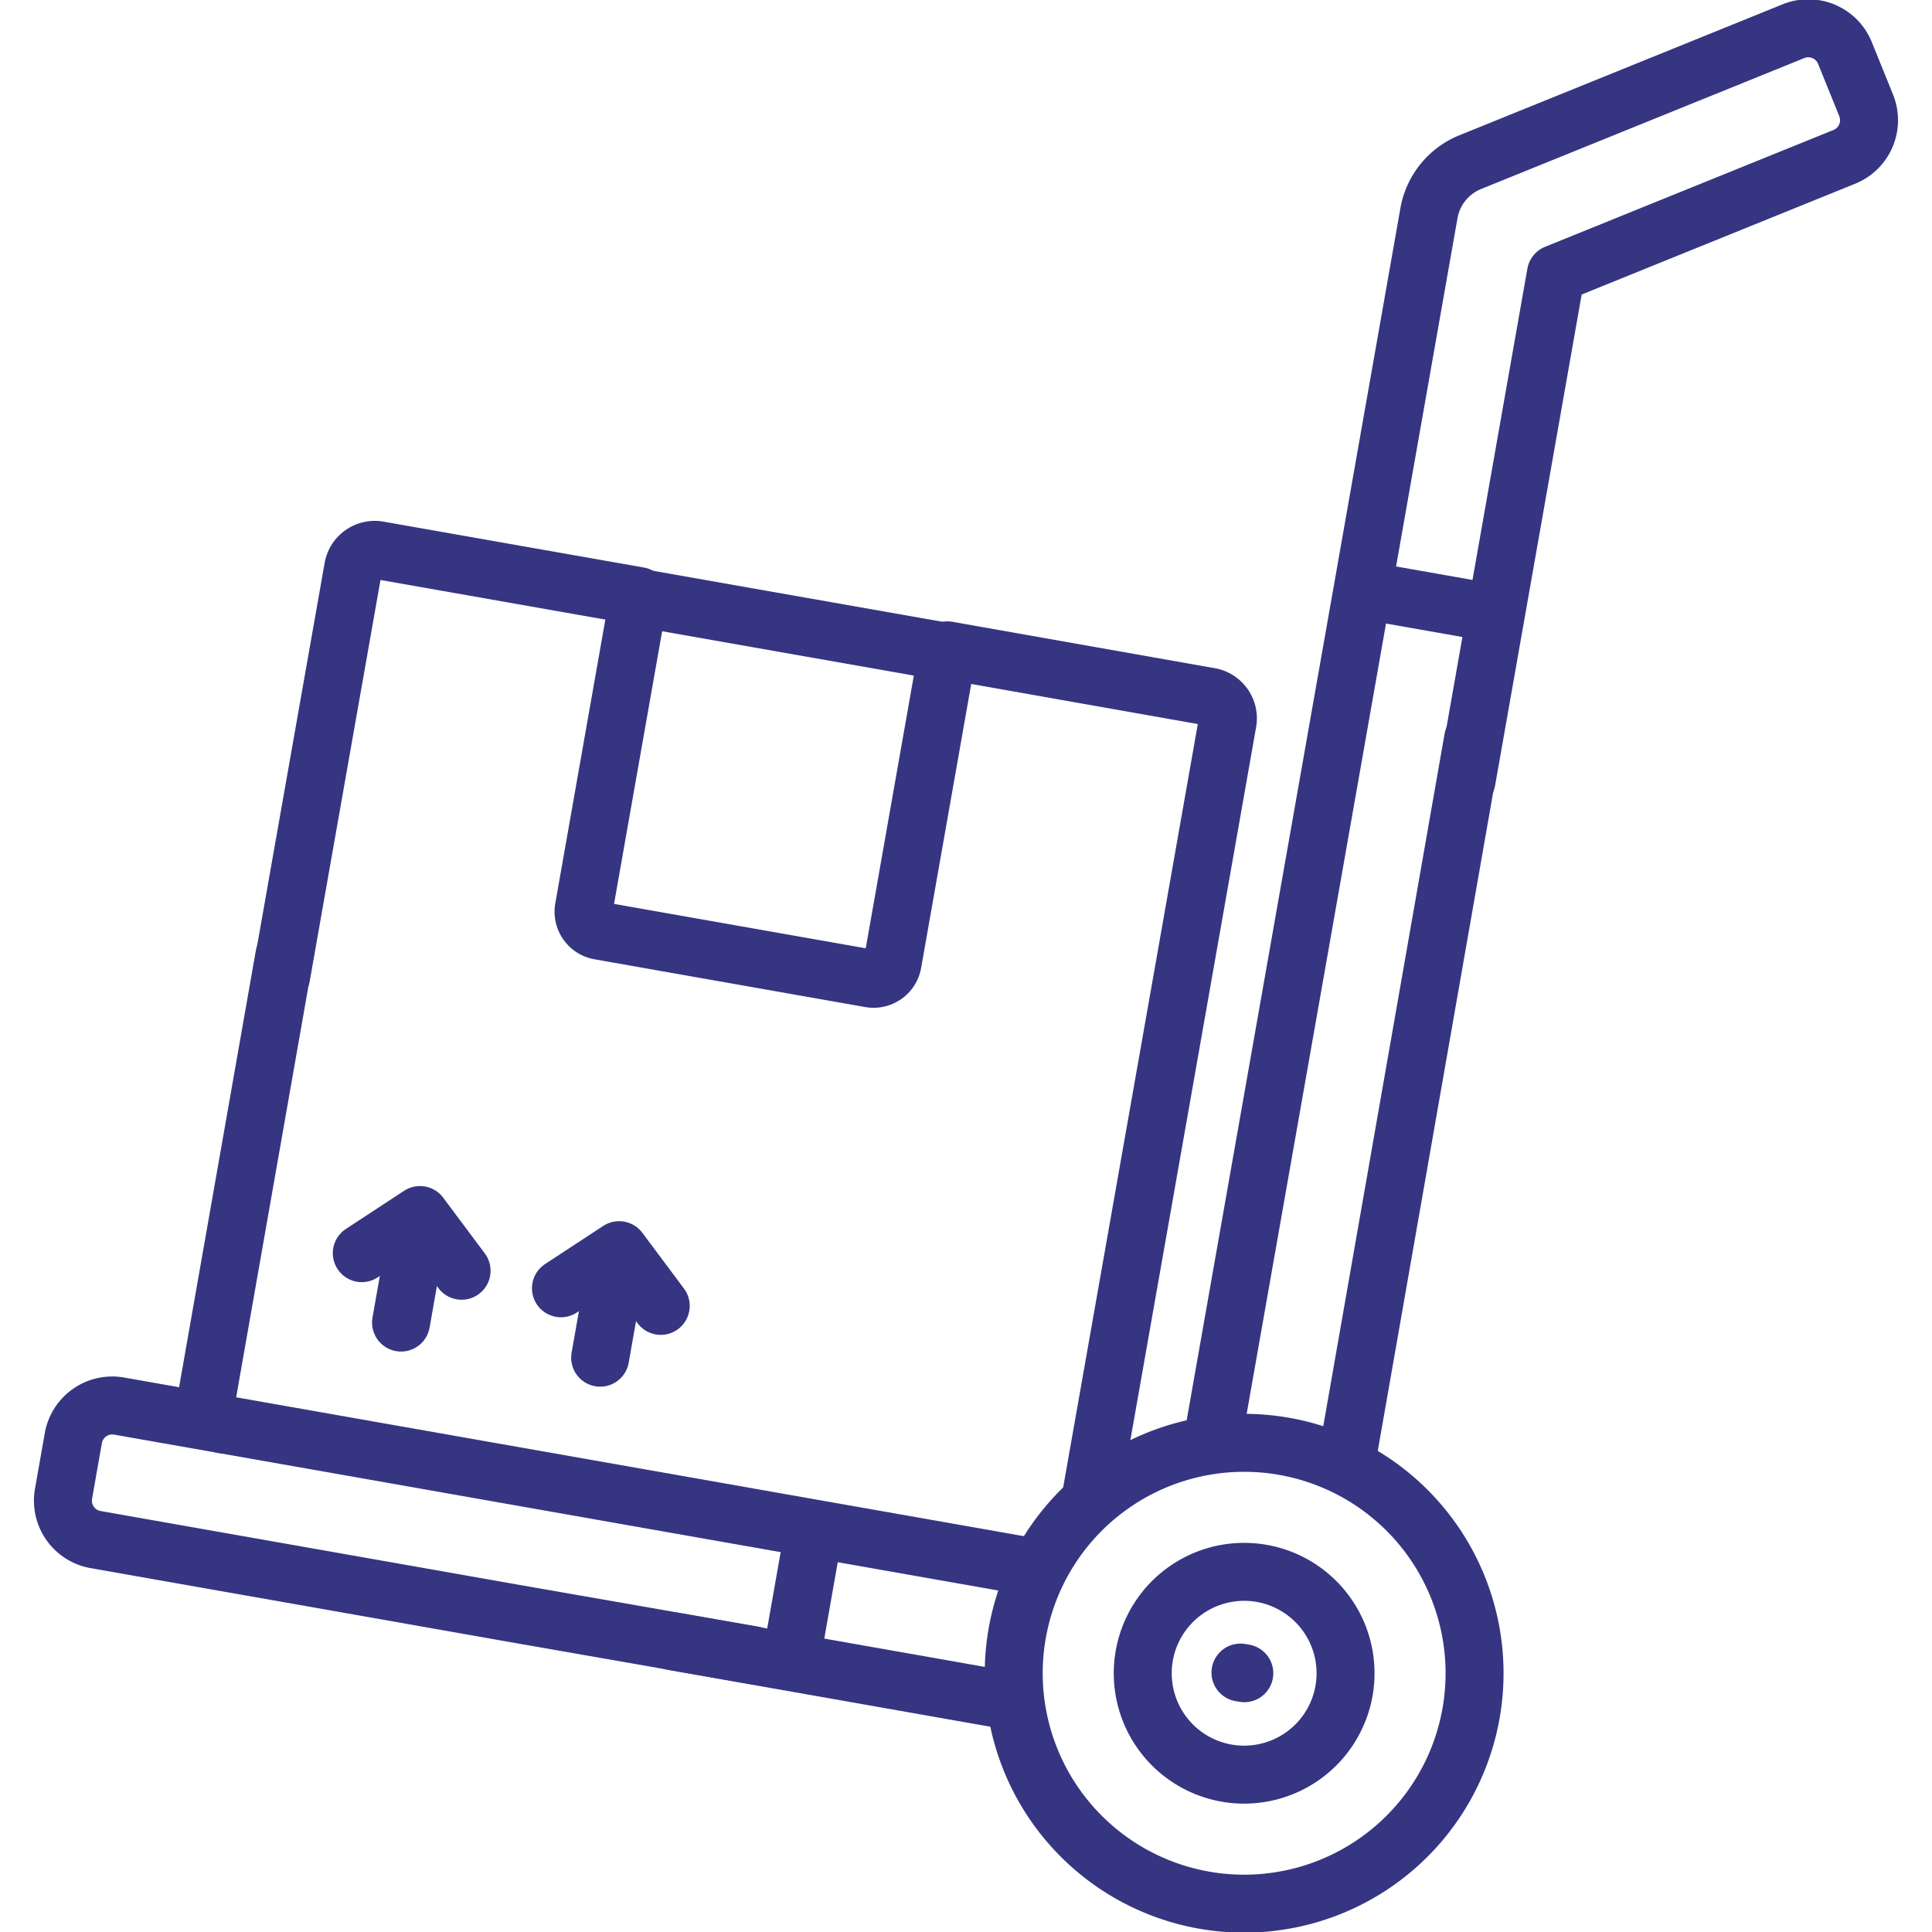<svg xmlns="http://www.w3.org/2000/svg" xmlns:xlink="http://www.w3.org/1999/xlink" width="50" height="50" viewBox="0 0 50 50">
  <defs>
    <clipPath id="clip-path">
      <path id="path1734" d="M0-682.665H50v50H0Z" transform="translate(0 682.665)"/>
    </clipPath>
  </defs>
  <g id="Procedure_for_Export_Through_Manual_PBE" data-name="Procedure for Export Through Manual PBE" transform="translate(0 682.665)">
    <g id="g1730" transform="translate(0 -682.665)">
      <g id="g1732" clip-path="url(#clip-path)">
        <g id="g1738" transform="translate(15.099 15.467)">
          <path id="path1740" d="M-93.859-124.705l-7-1.235a.5.5,0,0,1-.407-.581l1.418-8.04,7.991,1.409-1.418,8.04A.5.5,0,0,1-93.859-124.705Z" transform="translate(101.277 134.561)" fill="none" stroke="#353582" stroke-linecap="round" stroke-linejoin="round" stroke-miterlimit="10" stroke-width="1.5"/>
        </g>
        <g id="g1742" transform="translate(7.276 14.23)">
          <path id="path1744" d="M-117.1-15.136l-6.735-1.187a.568.568,0,0,0-.658.461l-1.862,10.557" transform="translate(126.357 16.332)" fill="none" stroke="#353582" stroke-linecap="round" stroke-linejoin="round" stroke-miterlimit="10" stroke-width="1.5"/>
        </g>
        <g id="g1746" transform="translate(24.522 16.835)">
          <path id="path1748" d="M-47.253-275.463l3.512-19.915a.568.568,0,0,0-.461-.659l-6.785-1.2" transform="translate(50.988 297.233)" fill="none" stroke="#353582" stroke-linecap="round" stroke-linejoin="round" stroke-miterlimit="10" stroke-width="1.5"/>
        </g>
        <g id="g1750" transform="translate(5.337 28.531)">
          <path id="path1752" d="M-16.582-3.8-18.6,7.679a.568.568,0,0,0,.461.658" transform="translate(18.605)" fill="none" stroke="#353582" stroke-linecap="round" stroke-linejoin="round" stroke-miterlimit="10" stroke-width="1.5"/>
        </g>
        <g id="g1754" transform="translate(20.489 39.74)">
          <path id="path1756" d="M-6.98,0l-.552,3.129" transform="translate(7.532)" fill="none" stroke="#353582" stroke-linecap="round" stroke-linejoin="round" stroke-miterlimit="10" stroke-width="1.5"/>
        </g>
        <g id="g1758" transform="translate(35.403 15.293)">
          <path id="path1760" d="M-39.626-6.988l-3.132-.552" transform="translate(42.757 7.54)" fill="none" stroke="#353582" stroke-linecap="round" stroke-linejoin="round" stroke-miterlimit="10" stroke-width="1.5"/>
        </g>
        <g id="g1762" transform="translate(34.874 23.448)">
          <path id="path1764" d="M0-179.952,3.25-198.5" transform="translate(0 194.174)" fill="none" stroke="#353582" stroke-linecap="round" stroke-linejoin="round" stroke-miterlimit="10" stroke-width="1.5"/>
        </g>
        <g id="g1766" transform="translate(17.402 42.475)">
          <path id="path1768" d="M0,0,8.659,1.527" fill="none" stroke="#353582" stroke-linecap="round" stroke-linejoin="round" stroke-miterlimit="10" stroke-width="1.5"/>
        </g>
        <g id="g1770" transform="translate(1.629 36.373)">
          <path id="path1772" d="M-315.649-52.611l-23.492-4.142a1.023,1.023,0,0,0-1.185.829l-.254,1.441a1.023,1.023,0,0,0,.83,1.185l10.842,1.912,6.183,1.081" transform="translate(340.595 56.769)" fill="none" stroke="#353582" stroke-linecap="round" stroke-linejoin="round" stroke-miterlimit="10" stroke-width="1.5"/>
        </g>
        <g id="g1774" transform="translate(31.428 0.732)">
          <path id="path1776" d="M-82.579-246.35l2.313-13.118,7.465-3.024a1.023,1.023,0,0,0,.564-1.332l-.549-1.356a1.023,1.023,0,0,0-1.332-.564l-8.365,3.389a1.754,1.754,0,0,0-1.069,1.321l-5.553,31.493" transform="translate(89.105 265.819)" fill="none" stroke="#353582" stroke-linecap="round" stroke-linejoin="round" stroke-miterlimit="10" stroke-width="1.5"/>
        </g>
        <g id="g1778" transform="translate(26.234 37.339)">
          <path id="path1780" d="M-149.78-88.572a5.963,5.963,0,0,1-6.908,4.837,5.963,5.963,0,0,1-4.837-6.908,5.963,5.963,0,0,1,6.908-4.837A5.963,5.963,0,0,1-149.78-88.572Z" transform="translate(161.617 95.572)" fill="none" stroke="#353582" stroke-linecap="round" stroke-linejoin="round" stroke-miterlimit="10" stroke-width="1.5"/>
        </g>
        <g id="g1782" transform="translate(29.573 40.678)">
          <path id="path1784" d="M-65.919-38.981a2.625,2.625,0,0,1-3.04,2.129,2.624,2.624,0,0,1-2.129-3.04,2.625,2.625,0,0,1,3.04-2.129A2.625,2.625,0,0,1-65.919-38.981Z" transform="translate(71.129 42.062)" fill="none" stroke="#353582" stroke-linecap="round" stroke-linejoin="round" stroke-miterlimit="10" stroke-width="1.5"/>
        </g>
        <g id="g1786" transform="translate(32.103 43.286)">
          <path id="path1788" d="M0,0,.1.017" fill="none" stroke="#353582" stroke-linecap="round" stroke-linejoin="round" stroke-miterlimit="10" stroke-width="1.5"/>
        </g>
        <g id="g1790" transform="translate(9.363 31.445)">
          <path id="path1792" d="M0-12.484l1.506-.987,1.077,1.442" transform="translate(0 13.471)" fill="none" stroke="#353582" stroke-linecap="round" stroke-linejoin="round" stroke-miterlimit="10" stroke-width="1.5"/>
        </g>
        <g id="g1794" transform="translate(10.378 31.697)">
          <path id="path1796" d="M-5.648,0l-.446,2.531" transform="translate(6.095)" fill="none" stroke="#353582" stroke-linecap="round" stroke-linejoin="round" stroke-miterlimit="10" stroke-width="1.5"/>
        </g>
        <g id="g1798" transform="translate(14.517 32.354)">
          <path id="path1800" d="M0-12.484l1.506-.987,1.077,1.442" transform="translate(0 13.471)" fill="none" stroke="#353582" stroke-linecap="round" stroke-linejoin="round" stroke-miterlimit="10" stroke-width="1.5"/>
        </g>
        <g id="g1802" transform="translate(15.532 32.606)">
          <path id="path1804" d="M-5.647,0l-.446,2.531" transform="translate(6.093)" fill="none" stroke="#353582" stroke-linecap="round" stroke-linejoin="round" stroke-miterlimit="10" stroke-width="1.5"/>
        </g>
      </g>
    </g>
  </g>
</svg>
